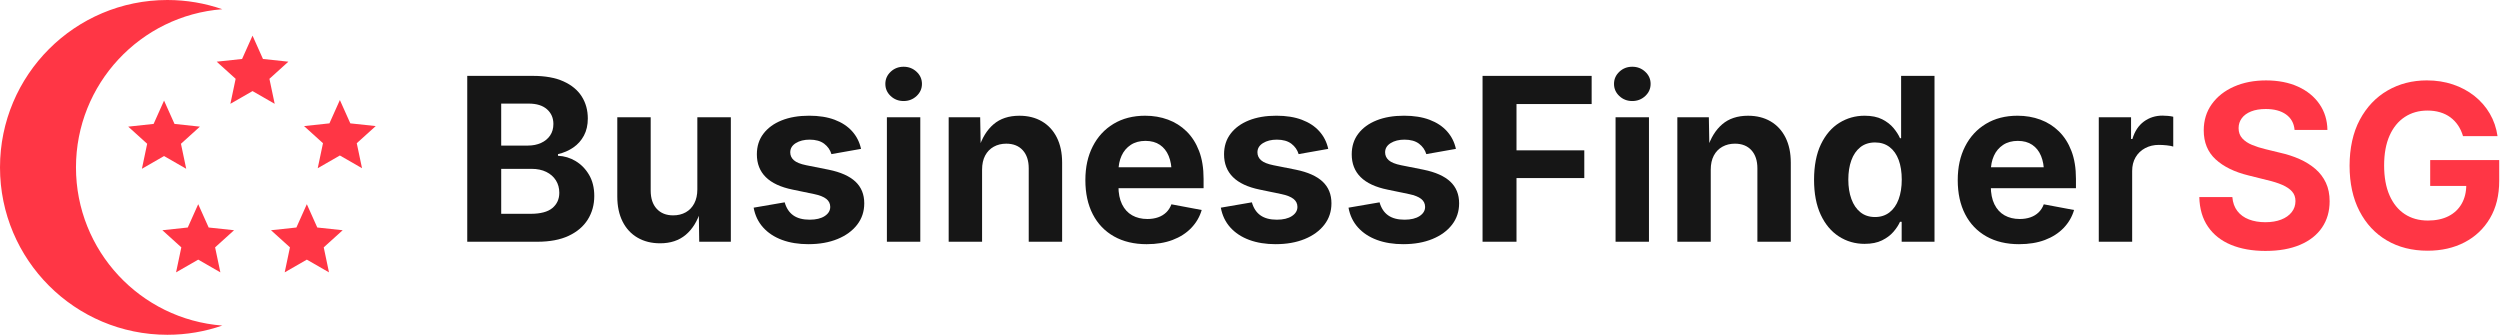 <?xml version="1.0" encoding="UTF-8"?> <svg xmlns="http://www.w3.org/2000/svg" width="1738" height="233" viewBox="0 0 1738 233" fill="none"><g clip-path="url(#clip0_1_2)"><path d="M154.54 226.33C142.59 230.47 129.73 232.74 116.37 232.74C52.1 232.74 0 180.64 0 116.37C0 52.1 52.1 0 116.37 0C129.73 0 142.58 2.27 154.54 6.41C97.62 10.77 52.82 58.37 52.82 116.37C52.82 174.37 97.61 221.97 154.54 226.33Z" fill="#FF3645"></path><path d="M175.56 24.78L182.81 40.99L200.47 42.88L187.3 54.79L190.96 72.17L175.56 63.32L160.16 72.17L163.82 54.79L150.64 42.88L168.3 40.99L175.56 24.78Z" fill="#FF3645"></path><path d="M114.05 69.93L121.31 86.14L138.97 88.04L125.8 99.95L129.45 117.33L114.05 108.48L98.66 117.33L102.31 99.95L89.14 88.04L106.8 86.14L114.05 69.93Z" fill="#FF3645"></path><path d="M137.8 141.95L145.06 158.16L162.72 160.05L149.54 171.96L153.2 189.34L137.8 180.49L122.4 189.34L126.06 171.96L112.88 160.05L130.54 158.16L137.8 141.95Z" fill="#FF3645"></path><path d="M236.28 69.54L243.54 85.76L261.2 87.65L248.02 99.56L251.68 116.94L236.28 108.09L220.88 116.94L224.54 99.56L211.37 87.65L229.02 85.76L236.28 69.54Z" fill="#FF3645"></path><path d="M213.31 141.95L220.57 158.16L238.23 160.05L225.06 171.96L228.71 189.34L213.31 180.49L197.92 189.34L201.57 171.96L188.4 160.05L206.06 158.16L213.31 141.95Z" fill="#FF3645"></path><path d="M324.83 168.06V52.75H370.57C379.03 52.75 386.09 54.03 391.74 56.58C397.39 59.13 401.62 62.63 404.43 67.07C407.24 71.51 408.65 76.62 408.65 82.39C408.65 86.93 407.75 90.89 405.94 94.27C404.13 97.65 401.67 100.41 398.55 102.55C395.43 104.69 391.88 106.23 387.91 107.15V108.31C392.24 108.46 396.33 109.69 400.18 111.99C404.02 114.29 407.14 117.48 409.54 121.59C411.94 125.69 413.14 130.58 413.14 136.25C413.14 142.34 411.64 147.78 408.65 152.58C405.66 157.38 401.23 161.16 395.38 163.92C389.52 166.68 382.24 168.06 373.52 168.06H324.84H324.83ZM348.43 101.2H367.08C370.43 101.2 373.45 100.59 376.13 99.38C378.81 98.17 380.91 96.44 382.44 94.2C383.96 91.96 384.72 89.29 384.72 86.19C384.72 82.01 383.24 78.61 380.27 75.97C377.3 73.34 373.06 72.02 367.54 72.02H348.43V101.19V101.2ZM348.43 148.64H368.86C375.77 148.64 380.83 147.3 384.03 144.62C387.23 141.94 388.83 138.4 388.83 134.02C388.83 130.77 388.04 127.89 386.47 125.39C384.9 122.89 382.66 120.93 379.78 119.51C376.89 118.09 373.46 117.38 369.49 117.38H348.44V148.64H348.43Z" fill="#161616"></path><path d="M458.94 169.14C452.95 169.14 447.72 167.84 443.23 165.23C438.74 162.63 435.27 158.88 432.82 154.01C430.37 149.13 429.14 143.32 429.14 136.56V81.54H452.36V132.54C452.36 137.91 453.75 142.11 456.54 145.15C459.33 148.19 463.14 149.72 467.99 149.72C471.29 149.72 474.21 149.01 476.74 147.59C479.27 146.17 481.24 144.11 482.66 141.4C484.08 138.69 484.79 135.43 484.79 131.61V81.54H508.08V168.06H486.1L485.79 146.47H487.11C484.84 153.74 481.37 159.34 476.7 163.26C472.03 167.18 466.11 169.14 458.94 169.14Z" fill="#161616"></path><path d="M562.17 169.76C555.21 169.76 549.04 168.77 543.67 166.78C538.3 164.79 533.92 161.9 530.51 158.11C527.1 154.32 524.91 149.74 523.93 144.37L545.52 140.66C546.65 144.68 548.64 147.7 551.48 149.71C554.32 151.72 558.11 152.73 562.86 152.73C567.3 152.73 570.79 151.89 573.35 150.21C575.9 148.53 577.18 146.41 577.18 143.83C577.18 141.56 576.26 139.7 574.43 138.26C572.6 136.82 569.8 135.71 566.03 134.93L551.09 131.83C542.73 130.13 536.49 127.23 532.36 123.12C528.23 119.02 526.17 113.74 526.17 107.29C526.17 101.72 527.69 96.93 530.74 92.94C533.78 88.94 538.01 85.86 543.43 83.69C548.85 81.52 555.22 80.44 562.54 80.44C569.35 80.44 575.26 81.38 580.26 83.26C585.26 85.14 589.31 87.81 592.41 91.27C595.51 94.73 597.57 98.8 598.6 103.5L578.02 107.14C577.14 104.2 575.45 101.79 572.95 99.9C570.45 98.02 567.08 97.08 562.85 97.08C559.03 97.08 555.83 97.88 553.25 99.48C550.67 101.08 549.38 103.22 549.38 105.9C549.38 108.07 550.22 109.9 551.89 111.39C553.57 112.89 556.44 114.05 560.52 114.87L576.07 117.97C584.43 119.67 590.64 122.45 594.72 126.29C598.8 130.13 600.83 135.15 600.83 141.34C600.83 147.02 599.18 151.98 595.88 156.24C592.58 160.5 588.03 163.81 582.22 166.18C576.42 168.55 569.72 169.74 562.14 169.74L562.17 169.76Z" fill="#161616"></path><path d="M628.18 70.24C624.67 70.24 621.68 69.08 619.2 66.76C616.72 64.44 615.49 61.63 615.49 58.32C615.49 55.01 616.73 52.21 619.2 49.88C621.68 47.56 624.67 46.4 628.18 46.4C631.69 46.4 634.69 47.56 637.19 49.88C639.69 52.2 640.94 55.01 640.94 58.32C640.94 61.63 639.69 64.43 637.19 66.76C634.69 69.08 631.68 70.24 628.18 70.24ZM616.57 168.06V81.54H639.79V168.06H616.57Z" fill="#161616"></path><path d="M682.74 117.99V168.06H659.52V81.54H681.42L681.81 103.13H680.42C682.69 95.91 686.13 90.32 690.75 86.38C695.37 82.43 701.34 80.46 708.67 80.46C714.65 80.46 719.88 81.76 724.34 84.37C728.8 86.98 732.26 90.72 734.71 95.59C737.16 100.47 738.39 106.28 738.39 113.04V168.06H715.17V117.06C715.17 111.69 713.79 107.49 711.03 104.45C708.27 101.41 704.44 99.88 699.54 99.88C696.29 99.88 693.39 100.59 690.83 102.01C688.28 103.43 686.29 105.48 684.87 108.16C683.45 110.84 682.74 114.12 682.74 117.99Z" fill="#161616"></path><path d="M797.27 169.76C788.45 169.76 780.84 167.96 774.44 164.34C768.04 160.73 763.13 155.6 759.7 148.94C756.27 142.28 754.55 134.39 754.55 125.26C754.55 116.13 756.25 108.52 759.66 101.81C763.06 95.1 767.89 89.87 774.13 86.1C780.37 82.33 787.7 80.45 796.11 80.45C801.78 80.45 807.07 81.35 811.97 83.16C816.87 84.97 821.18 87.69 824.89 91.32C828.6 94.96 831.51 99.51 833.6 104.98C835.69 110.45 836.73 116.9 836.73 124.33V130.83H764.06V116.28H825.35L814.52 120.15C814.52 115.66 813.84 111.75 812.47 108.43C811.1 105.1 809.06 102.52 806.36 100.69C803.65 98.86 800.31 97.94 796.34 97.94C792.37 97.94 788.9 98.87 786.09 100.73C783.28 102.59 781.15 105.1 779.71 108.27C778.26 111.44 777.54 115.07 777.54 119.14V129.43C777.54 134.43 778.38 138.64 780.05 142.04C781.73 145.44 784.07 148 787.09 149.7C790.11 151.4 793.63 152.25 797.65 152.25C800.38 152.25 802.86 151.86 805.08 151.09C807.3 150.32 809.19 149.17 810.77 147.65C812.34 146.13 813.54 144.26 814.37 142.04L835.42 145.99C834.03 150.74 831.6 154.9 828.15 158.49C824.69 162.08 820.37 164.85 815.19 166.81C810 168.77 804.03 169.75 797.27 169.75V169.76Z" fill="#161616"></path><path d="M886.96 169.76C880 169.76 873.83 168.77 868.46 166.78C863.09 164.79 858.71 161.9 855.3 158.11C851.89 154.32 849.7 149.74 848.72 144.37L870.31 140.66C871.44 144.68 873.43 147.7 876.27 149.71C879.11 151.72 882.9 152.73 887.65 152.73C892.09 152.73 895.58 151.89 898.14 150.21C900.69 148.53 901.97 146.41 901.97 143.83C901.97 141.56 901.05 139.7 899.22 138.26C897.39 136.82 894.59 135.71 890.82 134.93L875.88 131.83C867.52 130.13 861.28 127.23 857.15 123.12C853.02 119.02 850.96 113.74 850.96 107.29C850.96 101.72 852.48 96.93 855.53 92.94C858.57 88.94 862.8 85.86 868.22 83.69C873.64 81.52 880.01 80.44 887.33 80.44C894.14 80.44 900.05 81.38 905.05 83.26C910.05 85.14 914.1 87.81 917.2 91.27C920.3 94.73 922.36 98.8 923.39 103.5L902.81 107.14C901.93 104.2 900.24 101.79 897.74 99.9C895.24 98.02 891.87 97.08 887.64 97.08C883.82 97.08 880.62 97.88 878.04 99.48C875.46 101.08 874.17 103.22 874.17 105.9C874.17 108.07 875.01 109.9 876.68 111.39C878.36 112.89 881.23 114.05 885.31 114.87L900.86 117.97C909.22 119.67 915.43 122.45 919.51 126.29C923.59 130.13 925.62 135.15 925.62 141.34C925.62 147.02 923.97 151.98 920.67 156.24C917.37 160.5 912.82 163.81 907.01 166.18C901.21 168.55 894.51 169.74 886.93 169.74L886.96 169.76Z" fill="#161616"></path><path d="M975.72 169.76C968.76 169.76 962.59 168.77 957.22 166.78C951.85 164.79 947.47 161.9 944.06 158.11C940.65 154.32 938.46 149.74 937.48 144.37L959.07 140.66C960.2 144.68 962.19 147.7 965.03 149.71C967.87 151.72 971.66 152.73 976.41 152.73C980.85 152.73 984.34 151.89 986.9 150.21C989.45 148.53 990.73 146.41 990.73 143.83C990.73 141.56 989.81 139.7 987.98 138.26C986.15 136.82 983.35 135.71 979.58 134.93L964.64 131.83C956.28 130.13 950.04 127.23 945.91 123.12C941.78 119.02 939.72 113.74 939.72 107.29C939.72 101.72 941.24 96.93 944.29 92.94C947.33 88.94 951.56 85.86 956.98 83.69C962.4 81.52 968.77 80.44 976.09 80.44C982.9 80.44 988.81 81.38 993.81 83.26C998.81 85.14 1002.86 87.81 1005.96 91.27C1009.06 94.73 1011.12 98.8 1012.15 103.5L991.57 107.14C990.69 104.2 989 101.79 986.5 99.9C984 98.02 980.63 97.08 976.4 97.08C972.58 97.08 969.38 97.88 966.8 99.48C964.22 101.08 962.93 103.22 962.93 105.9C962.93 108.07 963.77 109.9 965.44 111.39C967.12 112.89 969.99 114.05 974.07 114.87L989.62 117.97C997.98 119.67 1004.19 122.45 1008.27 126.29C1012.35 130.13 1014.38 135.15 1014.38 141.34C1014.38 147.02 1012.73 151.98 1009.43 156.24C1006.13 160.5 1001.58 163.81 995.77 166.18C989.97 168.55 983.27 169.74 975.69 169.74L975.72 169.76Z" fill="#161616"></path><path d="M1030.67 168.06V52.75H1106.51V72.33H1054.27V104.52H1101.4V123.79H1054.27V168.05H1030.67V168.06Z" fill="#161616"></path><path d="M1134.75 70.24C1131.24 70.24 1128.25 69.08 1125.77 66.76C1123.29 64.44 1122.06 61.63 1122.06 58.32C1122.06 55.01 1123.3 52.21 1125.77 49.88C1128.25 47.56 1131.24 46.4 1134.75 46.4C1138.26 46.4 1141.26 47.56 1143.76 49.88C1146.26 52.2 1147.51 55.01 1147.51 58.32C1147.51 61.63 1146.26 64.43 1143.76 66.76C1141.26 69.08 1138.25 70.24 1134.75 70.24ZM1123.14 168.06V81.54H1146.36V168.06H1123.14Z" fill="#161616"></path><path d="M1189.31 117.99V168.06H1166.09V81.54H1187.99L1188.38 103.13H1186.99C1189.26 95.91 1192.7 90.32 1197.32 86.38C1201.94 82.43 1207.91 80.46 1215.24 80.46C1221.22 80.46 1226.45 81.76 1230.91 84.37C1235.37 86.98 1238.83 90.72 1241.28 95.59C1243.73 100.47 1244.96 106.28 1244.96 113.04V168.06H1221.74V117.06C1221.74 111.69 1220.36 107.49 1217.6 104.45C1214.84 101.41 1211.01 99.88 1206.11 99.88C1202.86 99.88 1199.96 100.59 1197.4 102.01C1194.85 103.43 1192.86 105.48 1191.44 108.16C1190.02 110.84 1189.31 114.12 1189.31 117.99Z" fill="#161616"></path><path d="M1296.33 169.53C1289.73 169.53 1283.75 167.82 1278.42 164.38C1273.08 160.95 1268.86 155.92 1265.77 149.29C1262.68 142.66 1261.13 134.55 1261.13 124.95C1261.13 115.35 1262.73 106.87 1265.93 100.26C1269.13 93.66 1273.38 88.7 1278.7 85.4C1284.01 82.1 1289.87 80.45 1296.27 80.45C1301.17 80.45 1305.25 81.28 1308.5 82.93C1311.75 84.58 1314.38 86.62 1316.39 89.04C1318.4 91.47 1319.9 93.81 1320.88 96.08H1321.65V52.74H1344.87V168.05H1322.04V154.2H1320.88C1319.85 156.52 1318.31 158.86 1316.28 161.2C1314.24 163.55 1311.6 165.52 1308.35 167.12C1305.1 168.72 1301.1 169.52 1296.35 169.52L1296.33 169.53ZM1303.53 150.88C1307.45 150.88 1310.8 149.8 1313.59 147.63C1316.38 145.46 1318.49 142.43 1319.93 138.54C1321.37 134.65 1322.1 130.09 1322.1 124.88C1322.1 119.67 1321.39 115.07 1319.97 111.22C1318.55 107.38 1316.45 104.38 1313.66 102.24C1310.87 100.1 1307.49 99.03 1303.52 99.03C1299.55 99.03 1296.03 100.14 1293.27 102.36C1290.51 104.58 1288.43 107.62 1287.04 111.49C1285.65 115.36 1284.95 119.82 1284.95 124.88C1284.95 129.94 1285.66 134.42 1287.08 138.34C1288.5 142.26 1290.59 145.33 1293.35 147.55C1296.11 149.77 1299.5 150.88 1303.53 150.88Z" fill="#161616"></path><path d="M1403.74 169.76C1394.92 169.76 1387.31 167.96 1380.91 164.34C1374.51 160.73 1369.6 155.6 1366.17 148.94C1362.74 142.28 1361.02 134.39 1361.02 125.26C1361.02 116.13 1362.72 108.52 1366.13 101.81C1369.53 95.1 1374.36 89.87 1380.6 86.1C1386.84 82.33 1394.17 80.45 1402.58 80.45C1408.25 80.45 1413.54 81.35 1418.44 83.16C1423.34 84.97 1427.65 87.69 1431.36 91.32C1435.07 94.96 1437.98 99.51 1440.07 104.98C1442.16 110.45 1443.2 116.9 1443.2 124.33V130.83H1370.53V116.28H1431.82L1420.99 120.15C1420.99 115.66 1420.31 111.75 1418.94 108.43C1417.57 105.1 1415.53 102.52 1412.83 100.69C1410.12 98.86 1406.78 97.94 1402.81 97.94C1398.84 97.94 1395.37 98.87 1392.56 100.73C1389.75 102.59 1387.62 105.1 1386.18 108.27C1384.73 111.44 1384.01 115.07 1384.01 119.14V129.43C1384.01 134.43 1384.85 138.64 1386.52 142.04C1388.2 145.44 1390.54 148 1393.56 149.7C1396.58 151.4 1400.1 152.25 1404.12 152.25C1406.85 152.25 1409.33 151.86 1411.55 151.09C1413.77 150.32 1415.66 149.17 1417.24 147.65C1418.81 146.13 1420.01 144.26 1420.84 142.04L1441.89 145.99C1440.5 150.74 1438.07 154.9 1434.62 158.49C1431.16 162.08 1426.84 164.85 1421.66 166.81C1416.47 168.77 1410.5 169.75 1403.74 169.75V169.76Z" fill="#161616"></path><path d="M1459.07 168.06V81.54H1481.51V96.63H1482.44C1484.04 91.27 1486.71 87.22 1490.45 84.48C1494.19 81.75 1498.49 80.38 1503.33 80.38C1504.52 80.38 1505.81 80.45 1507.2 80.57C1508.59 80.7 1509.8 80.89 1510.84 81.15V101.89C1509.81 101.53 1508.31 101.25 1506.35 101.04C1504.39 100.83 1502.53 100.73 1500.78 100.73C1497.27 100.73 1494.1 101.49 1491.26 103.01C1488.42 104.53 1486.22 106.65 1484.64 109.36C1483.07 112.07 1482.28 115.23 1482.28 118.84V168.06H1459.06H1459.07Z" fill="#161616"></path><path d="M1575.08 174.45C1565.84 174.45 1557.81 173.03 1550.97 170.19C1544.13 167.35 1538.81 163.15 1534.99 157.58C1531.17 152.01 1529.16 145.15 1528.95 137H1551.93C1552.24 140.87 1553.4 144.11 1555.41 146.71C1557.42 149.32 1560.1 151.26 1563.46 152.55C1566.81 153.84 1570.61 154.48 1574.84 154.48C1579.07 154.48 1582.75 153.87 1585.87 152.66C1588.99 151.45 1591.43 149.73 1593.18 147.51C1594.93 145.29 1595.81 142.71 1595.81 139.77C1595.81 137.14 1595.02 134.93 1593.45 133.15C1591.88 131.37 1589.62 129.84 1586.68 128.55C1583.74 127.26 1580.15 126.13 1575.92 125.15L1563.23 121.98C1553.48 119.61 1545.84 115.88 1540.32 110.8C1534.8 105.72 1532.04 99 1532.04 90.64C1532.04 83.68 1533.91 77.59 1537.65 72.38C1541.39 67.17 1546.52 63.12 1553.05 60.23C1559.58 57.34 1567.02 55.9 1575.38 55.9C1583.74 55.9 1591.32 57.36 1597.67 60.27C1604.02 63.19 1608.97 67.23 1612.53 72.42C1616.09 77.6 1617.92 83.58 1618.02 90.33H1595.19C1594.78 85.69 1592.8 82.1 1589.27 79.57C1585.74 77.04 1581.03 75.78 1575.15 75.78C1571.18 75.78 1567.77 76.35 1564.94 77.48C1562.1 78.62 1559.95 80.19 1558.48 82.2C1557.01 84.21 1556.27 86.51 1556.27 89.09C1556.27 91.93 1557.12 94.29 1558.82 96.17C1560.52 98.05 1562.79 99.58 1565.63 100.74C1568.47 101.9 1571.48 102.87 1574.68 103.64L1585.13 106.19C1589.98 107.27 1594.49 108.74 1598.67 110.6C1602.85 112.46 1606.51 114.74 1609.66 117.45C1612.81 120.16 1615.24 123.37 1616.97 127.08C1618.7 130.79 1619.56 135.08 1619.56 139.93C1619.56 146.89 1617.81 152.97 1614.3 158.15C1610.79 163.34 1605.71 167.35 1599.05 170.18C1592.39 173.01 1584.4 174.44 1575.06 174.44L1575.08 174.45Z" fill="#FF3645"></path><path d="M1687.68 174.29C1676.9 174.29 1667.44 171.9 1659.32 167.13C1651.19 162.36 1644.85 155.55 1640.28 146.7C1635.71 137.85 1633.43 127.37 1633.43 115.24C1633.43 103.11 1635.8 92.09 1640.55 83.24C1645.3 74.39 1651.72 67.62 1659.82 62.93C1667.92 58.24 1677.03 55.89 1687.14 55.89C1693.64 55.89 1699.69 56.83 1705.29 58.71C1710.89 60.59 1715.87 63.26 1720.23 66.72C1724.59 70.18 1728.15 74.26 1730.91 78.99C1733.67 83.71 1735.46 88.93 1736.29 94.66H1712.3C1711.47 91.87 1710.33 89.39 1708.86 87.19C1707.39 85 1705.61 83.13 1703.52 81.58C1701.43 80.03 1699.04 78.86 1696.36 78.06C1693.68 77.26 1690.74 76.86 1687.54 76.86C1681.61 76.86 1676.37 78.34 1671.83 81.31C1667.29 84.28 1663.75 88.6 1661.23 94.27C1658.7 99.95 1657.44 106.86 1657.44 115.01C1657.44 123.16 1658.69 130.09 1661.19 135.79C1663.69 141.49 1667.21 145.84 1671.75 148.83C1676.29 151.82 1681.66 153.32 1687.85 153.32C1693.42 153.32 1698.19 152.31 1702.17 150.3C1706.14 148.29 1709.2 145.41 1711.34 141.67C1713.48 137.93 1714.55 133.56 1714.55 128.55L1719.5 129.25H1689.47V111.3H1737.45V125.69C1737.45 135.8 1735.31 144.48 1731.03 151.73C1726.75 158.98 1720.87 164.55 1713.39 168.45C1705.91 172.35 1697.35 174.29 1687.7 174.29H1687.68Z" fill="#FF3645"></path></g><defs><clipPath id="clip0_1_2"><rect width="1737.44" height="232.74" fill="white"></rect></clipPath></defs></svg> 